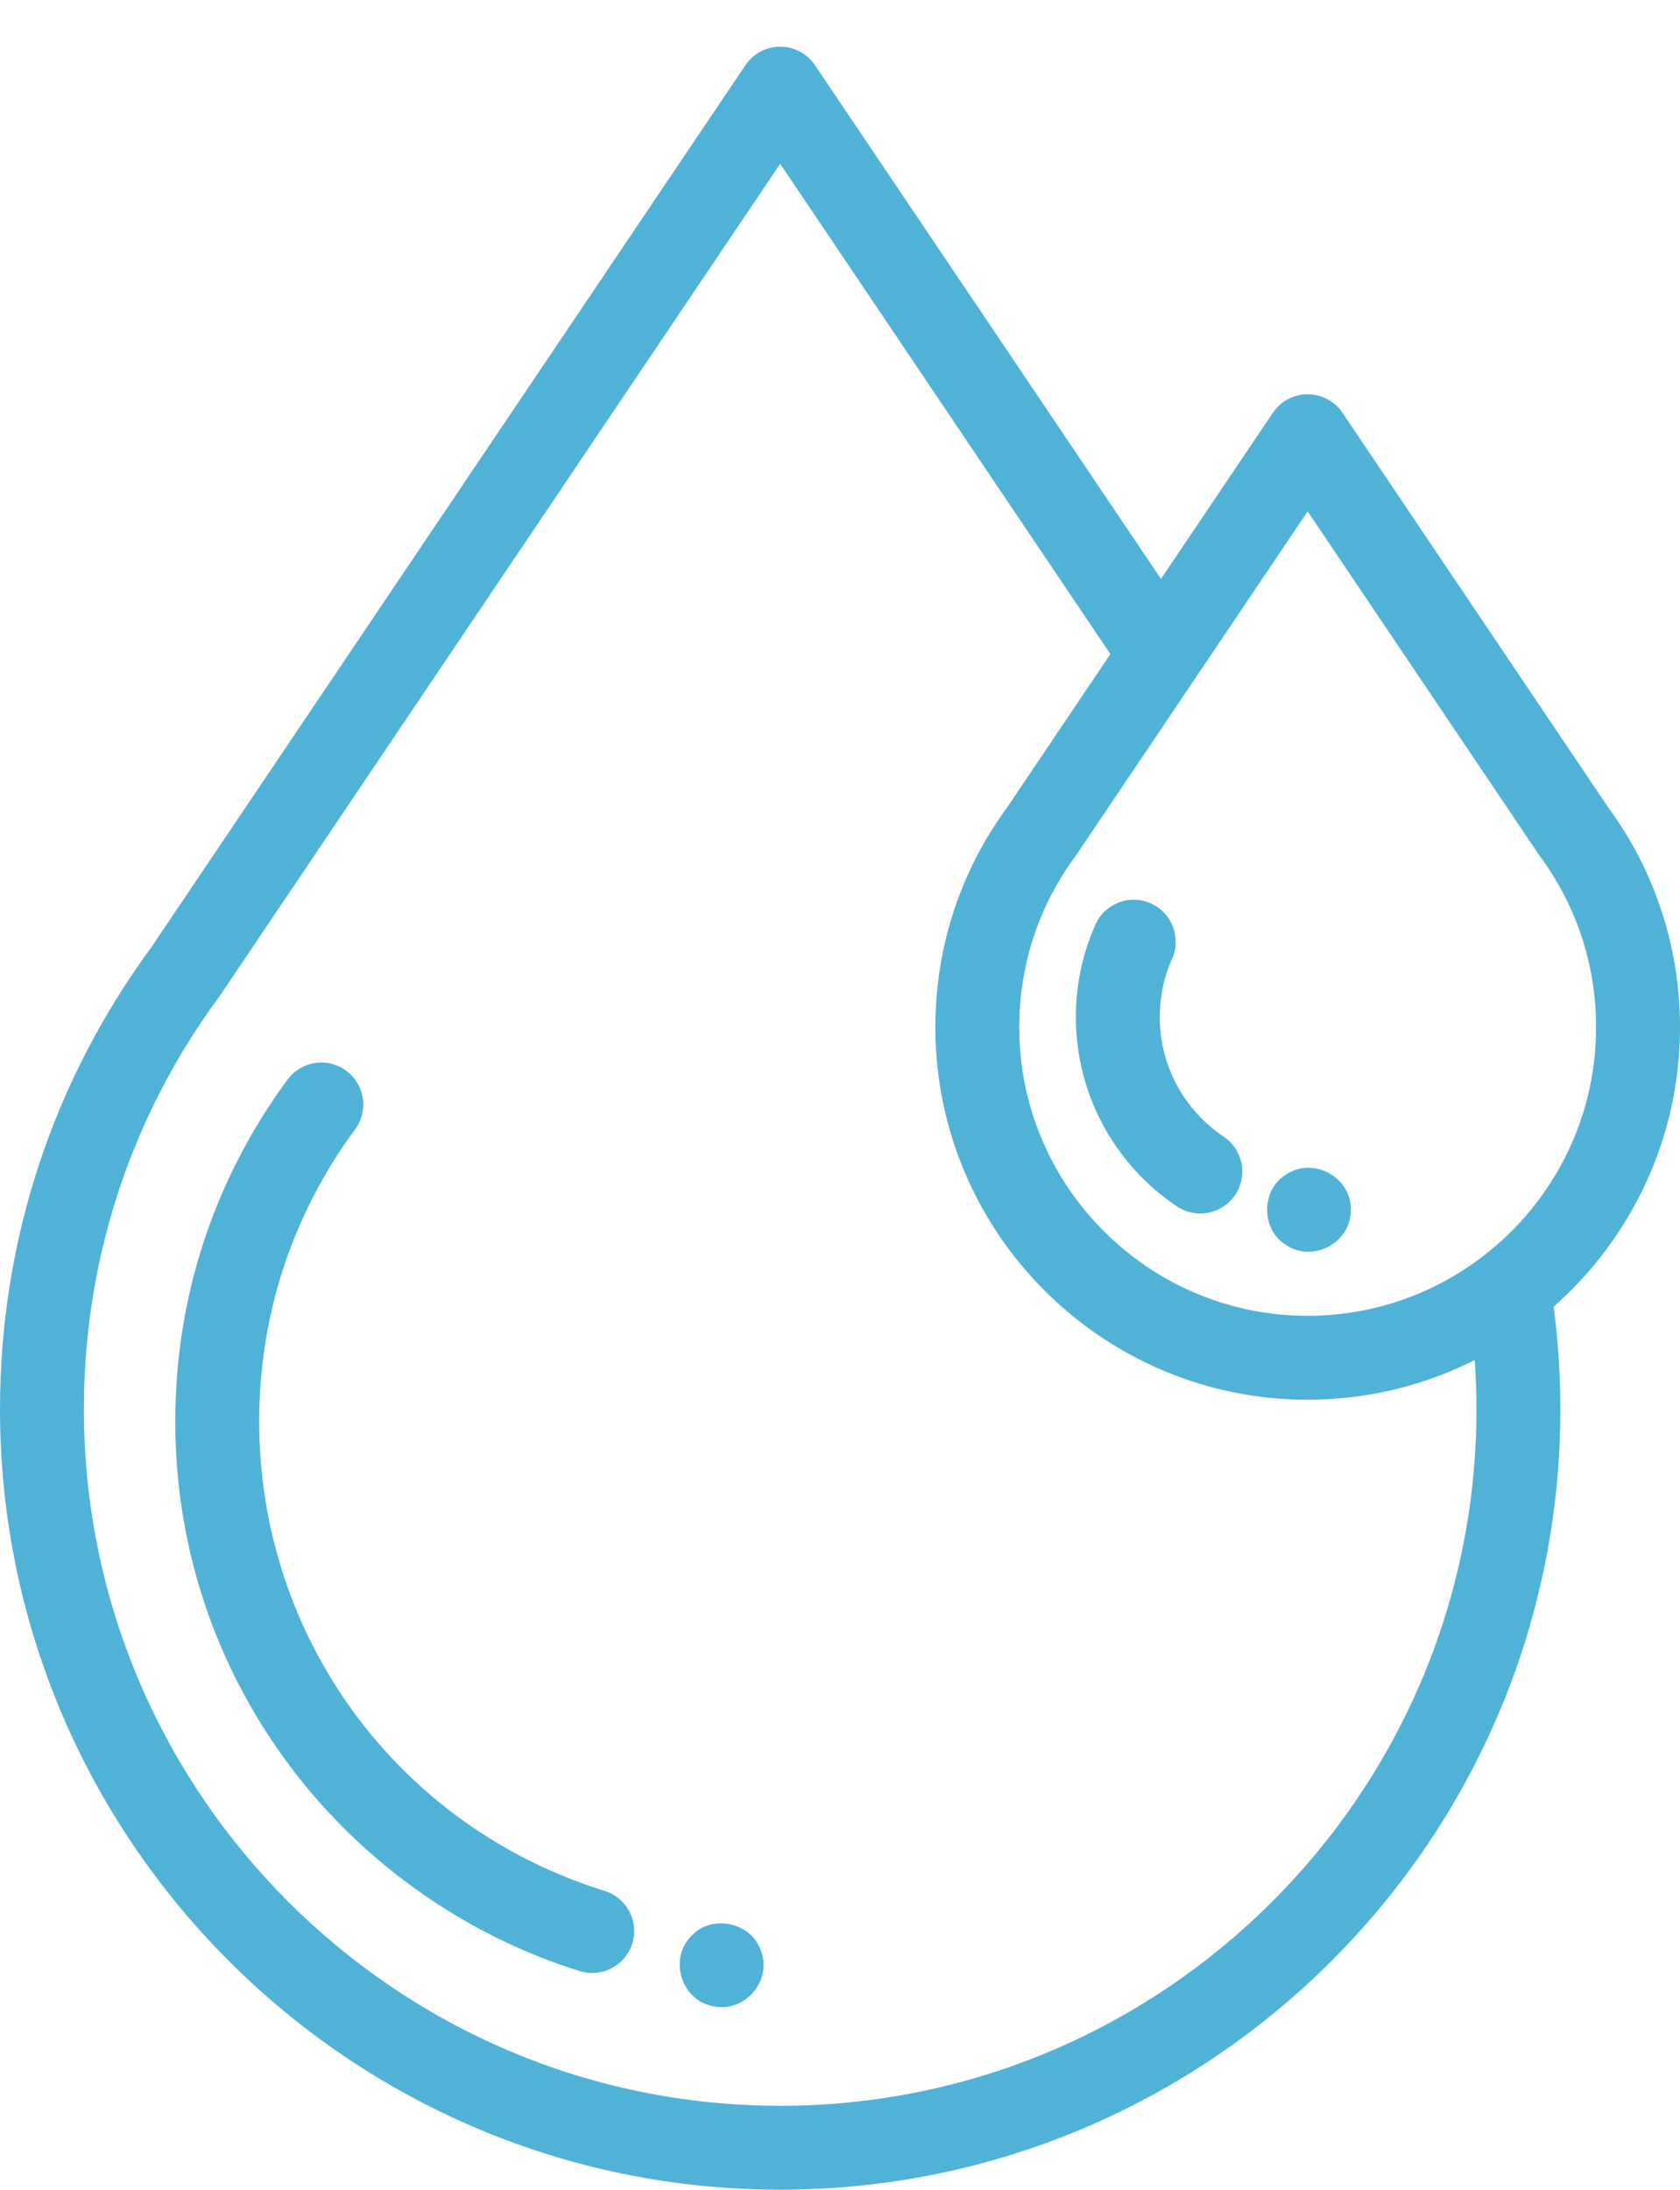 <svg width="33" height="43" viewBox="0 0 33 43" fill="none" xmlns="http://www.w3.org/2000/svg">
<path d="M11.878 37.133C7.819 35.871 5.091 32.164 5.091 27.909C5.091 25.829 5.742 23.848 6.974 22.179C7.002 22.141 7.028 22.099 7.049 22.057C7.253 21.65 7.087 21.156 6.68 20.952C6.312 20.768 5.871 20.886 5.64 21.212C4.203 23.164 3.443 25.48 3.443 27.909C3.443 30.37 4.22 32.709 5.69 34.674C7.111 36.574 9.134 38.006 11.388 38.707C11.47 38.732 11.552 38.744 11.633 38.744C11.985 38.744 12.31 38.517 12.42 38.164C12.555 37.73 12.312 37.268 11.878 37.133Z" fill="#51B2D7"/>
<path d="M33 20.173C33 18.605 32.511 17.11 31.586 15.85L26.37 8.106C26.217 7.879 25.96 7.743 25.686 7.743C25.412 7.743 25.156 7.879 25.003 8.106L22.805 11.369L16.009 1.281C15.855 1.053 15.599 0.917 15.325 0.917C15.051 0.917 14.795 1.053 14.642 1.281L2.975 18.599C1.029 21.244 0 24.382 0 27.675C0 36.125 6.875 43 15.325 43C23.775 43 30.65 36.125 30.65 27.675C30.65 27 30.605 26.324 30.518 25.659C32.039 24.318 33 22.356 33 20.173ZM25.686 10.042L30.219 16.77C30.228 16.784 30.238 16.798 30.248 16.812C30.97 17.79 31.352 18.952 31.352 20.173C31.352 23.297 28.81 25.839 25.686 25.839C22.562 25.839 20.021 23.297 20.021 20.173C20.021 18.952 20.403 17.79 21.125 16.812C21.135 16.799 21.144 16.785 21.153 16.772L23.487 13.307C23.491 13.301 23.495 13.295 23.5 13.288L25.686 10.042ZM29.002 27.675C29.002 35.216 22.867 41.352 15.325 41.352C7.783 41.352 1.648 35.216 1.648 27.675C1.648 24.729 2.57 21.923 4.315 19.559C4.325 19.546 4.334 19.532 4.344 19.517L15.325 3.216L21.811 12.844L19.787 15.85C18.862 17.11 18.373 18.605 18.373 20.173C18.373 24.206 21.654 27.487 25.686 27.487C26.866 27.487 27.98 27.206 28.968 26.708C28.99 27.029 29.002 27.352 29.002 27.675Z" fill="#51B2D7"/>
<path d="M22.781 19.972C22.781 19.573 22.862 19.188 23.023 18.827C23.207 18.411 23.02 17.924 22.604 17.739C22.189 17.555 21.702 17.741 21.517 18.157C21.262 18.73 21.133 19.341 21.133 19.972C21.133 21.468 21.876 22.858 23.12 23.691C23.261 23.785 23.42 23.83 23.578 23.83C23.843 23.83 24.104 23.701 24.263 23.464C24.516 23.086 24.415 22.574 24.037 22.321C23.25 21.794 22.781 20.917 22.781 19.972Z" fill="#51B2D7"/>
<path d="M14.934 38.274C14.733 37.744 13.98 37.593 13.59 38.007C13.127 38.457 13.376 39.282 14.012 39.397C14.643 39.535 15.193 38.866 14.934 38.274Z" fill="#51B2D7"/>
<path d="M25.252 24.442C25.784 24.81 26.544 24.403 26.534 23.757C26.546 23.111 25.783 22.703 25.252 23.071C24.771 23.373 24.769 24.141 25.252 24.442Z" fill="#51B2D7"/>
</svg>
